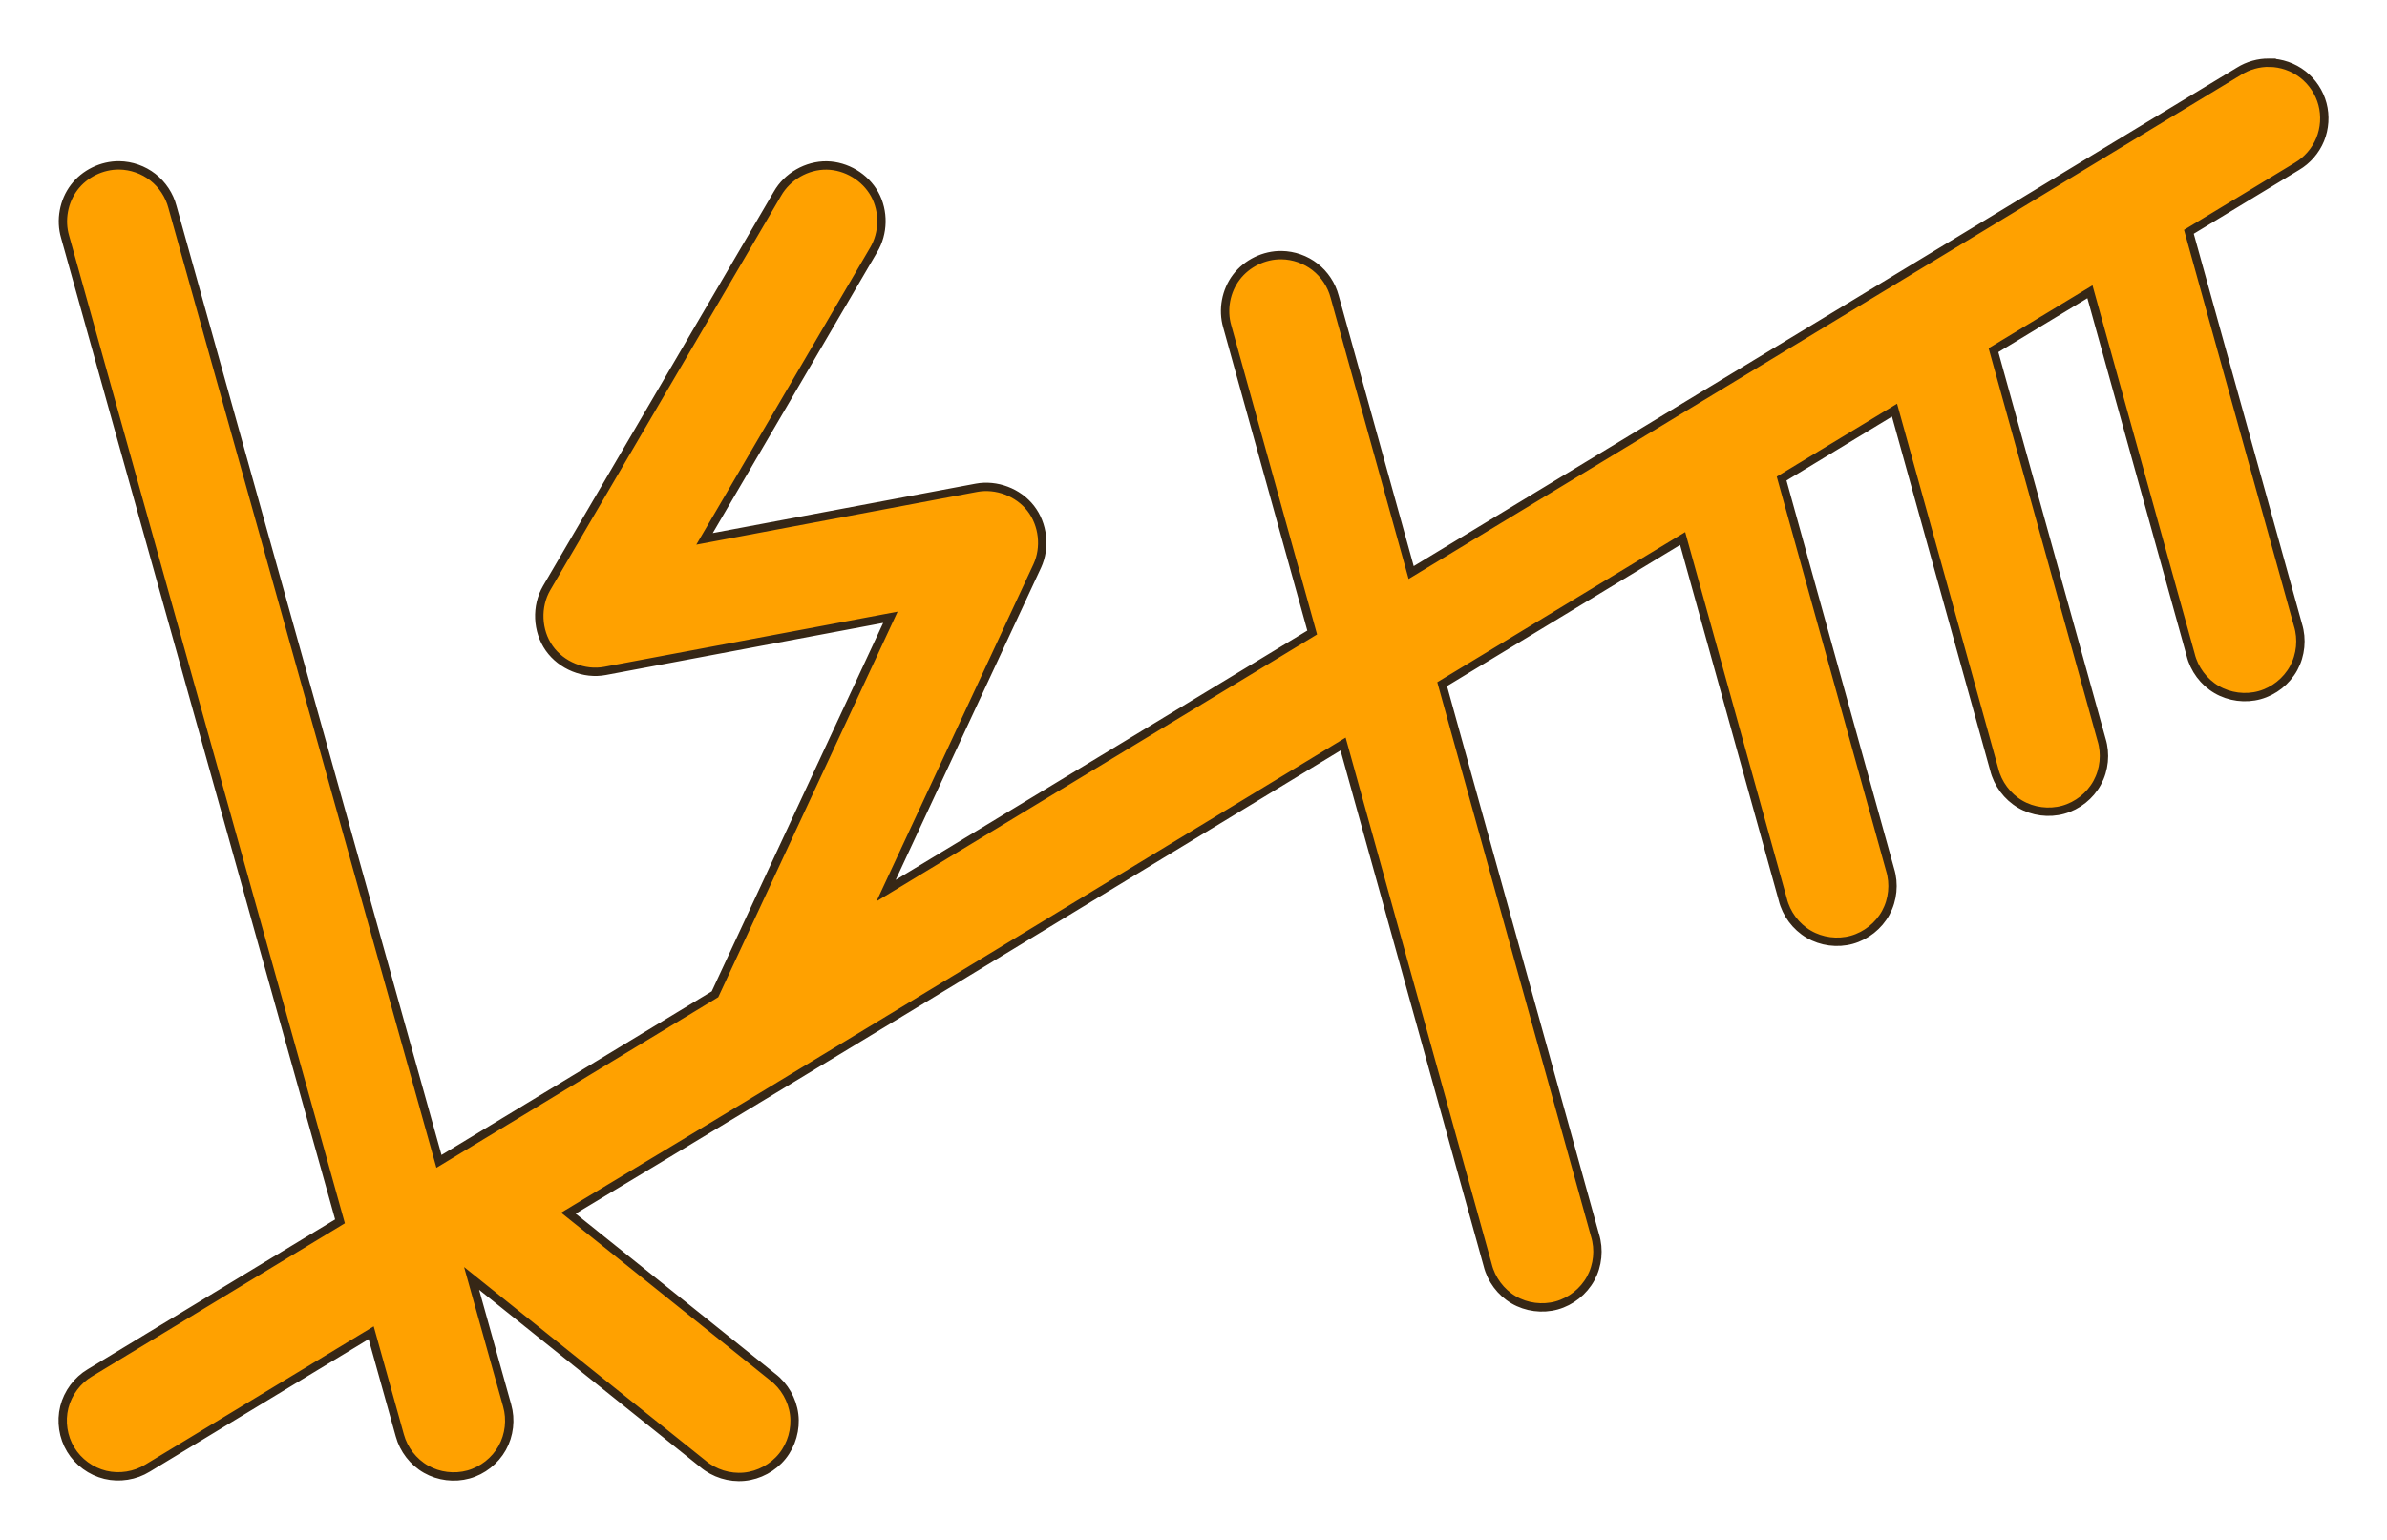 <?xml version="1.0" encoding="UTF-8" standalone="no"?>
<!-- Created with Inkscape (http://www.inkscape.org/) -->

<svg
   xmlns:dc="http://purl.org/dc/elements/1.1/"
   xmlns:cc="http://creativecommons.org/ns#"
   xmlns:rdf="http://www.w3.org/1999/02/22-rdf-syntax-ns#"
   xmlns:svg="http://www.w3.org/2000/svg"
   xmlns="http://www.w3.org/2000/svg"
   xmlns:sodipodi="http://sodipodi.sourceforge.net/DTD/sodipodi-0.dtd"
   xmlns:inkscape="http://www.inkscape.org/namespaces/inkscape"
   width="856.962"
   height="552.796"
   id="svg2"
   version="1.1"
   inkscape:version="0.48.4 r9939"
   sodipodi:docname="新規ドキュメント 1.2015_09_12_18_36_41.0.svg">
  <defs
     id="defs4" />
  <sodipodi:namedview
     id="base"
     pagecolor="#ffffff"
     bordercolor="#666666"
     borderopacity="1.0"
     inkscape:pageopacity="0.0"
     inkscape:pageshadow="2"
     inkscape:zoom="0.98994949"
     inkscape:cx="421.1936"
     inkscape:cy="243.61309"
     inkscape:document-units="px"
     inkscape:current-layer="layer2"
     showgrid="false"
     fit-margin-top="20"
     fit-margin-left="20"
     fit-margin-right="20"
     fit-margin-bottom="20"
     showguides="true"
     inkscape:guide-bbox="true"
     inkscape:window-width="1920"
     inkscape:window-height="1058"
     inkscape:window-x="1920"
     inkscape:window-y="0"
     inkscape:window-maximized="1">
    <sodipodi:guide
       orientation="1,0"
       position="42.645,343.848"
       id="guide3896" />
    <sodipodi:guide
       orientation="0,1"
       position="322.458,42.822"
       id="guide3898" />
    <sodipodi:guide
       orientation="0,1"
       position="337.61,473.147"
       id="guide3900" />
  </sodipodi:namedview>
  <g
     inkscape:groupmode="layer"
     id="layer2"
     inkscape:label="レイヤー"
     transform="translate(-83.624,-4.061)">
    <path
       style="font-size:medium;font-style:normal;font-variant:normal;font-weight:normal;font-stretch:normal;text-indent:0;text-align:start;text-decoration:none;line-height:normal;letter-spacing:normal;word-spacing:normal;text-transform:none;direction:ltr;block-progression:tb;writing-mode:lr-tb;text-anchor:start;baseline-shift:baseline;color:#000000;fill:#ffa100;stroke:#362716;stroke-width:3;stroke-miterlimit:4;stroke-opacity:1;stroke-dasharray:none;marker:none;visibility:visible;display:inline;overflow:visible;enable-background:accumulate;font-family:Sans;-inkscape-font-specification:Sans"
       d="m 898.312,26.562 c -3.794,-0.042 -7.594,1.023 -10.812,3.031 L 590.25,209.625 562.781,110.562 c -1.103,-4.189 -3.609,-7.995 -7.021,-10.663 -3.412,-2.668 -7.71,-4.183 -12.041,-4.243 -6.23,-0.092 -12.43,2.922 -16.206,7.878 -3.776,4.956 -5.036,11.734 -3.294,17.716 l 30.5,109.906 L 401.75,323.812 456,207.281 c 3.084,-6.628 2.143,-14.945 -2.344,-20.716 -4.487,-5.771 -12.316,-8.733 -19.5,-7.378 L 336.562,197.531 397.25,93.812 c 3.619,-5.989 3.768,-13.917 0.376,-20.038 -3.391,-6.121 -10.192,-10.198 -17.189,-10.306 -7.127,-0.104 -14.168,3.926 -17.688,10.125 L 279.875,215.188 c -3.845,6.579 -3.47,15.388 0.92,21.617 4.39,6.228 12.561,9.543 20.049,8.133 l 102.438,-19.25 -62.969,135.344 -99.094,60 -95.688,-342.688 c -1.104,-4.194 -3.616,-8.004 -7.034,-10.672 -3.418,-2.669 -7.724,-4.18 -12.06,-4.234 -6.234,-0.078 -12.43,2.953 -16.195,7.922 C 106.478,76.328 105.237,83.114 107,89.094 l 98.688,353.469 -89.781,54.375 c -4.53,2.687 -7.918,7.233 -9.198,12.342 -1.28,5.109 -0.435,10.715 2.292,15.221 2.728,4.505 7.305,7.852 12.425,9.086 5.12,1.234 10.719,0.339 15.199,-2.43 l 80.25,-48.594 10.281,36.844 c 1.374,5.08 4.842,9.56 9.417,12.163 4.574,2.603 10.197,3.295 15.267,1.881 5.069,-1.414 9.521,-4.918 12.088,-9.513 2.566,-4.595 3.215,-10.223 1.76,-15.281 l -12.75,-45.594 83.031,66.562 c 4.063,3.44 9.542,5.154 14.841,4.644 5.299,-0.51 10.35,-3.238 13.682,-7.39 3.332,-4.152 4.903,-9.673 4.254,-14.957 C 368.097,506.637 365.238,501.66 361,498.438 L 287.688,439.625 C 380.774,383.71 472.665,327.615 565.812,271.188 L 617.719,458.25 c 1.271,5.183 4.712,9.797 9.317,12.494 4.605,2.697 10.312,3.441 15.455,2.015 5.142,-1.426 9.651,-5.004 12.209,-9.688 2.558,-4.684 3.13,-10.411 1.55,-15.508 l -54.875,-197.875 86.344,-52.281 35.938,129.562 c 1.271,5.183 4.712,9.797 9.317,12.494 4.605,2.697 10.312,3.441 15.455,2.015 5.142,-1.426 9.651,-5.004 12.209,-9.688 2.558,-4.684 3.13,-10.411 1.55,-15.508 L 723.25,175.875 763.781,151.312 799.562,280.281 c 1.271,5.183 4.712,9.797 9.317,12.494 4.605,2.697 10.312,3.441 15.455,2.015 5.142,-1.426 9.651,-5.004 12.209,-9.688 2.558,-4.684 3.13,-10.411 1.55,-15.508 l -38.781,-139.812 34.625,-20.969 36.156,130.312 c 1.271,5.183 4.712,9.797 9.317,12.494 4.605,2.697 10.312,3.441 15.455,2.015 5.142,-1.426 9.651,-5.004 12.209,-9.688 2.558,-4.684 3.13,-10.411 1.55,-15.508 l -39.156,-141.156 38.75,-23.469 c 3.737,-2.194 6.726,-5.637 8.374,-9.645 1.648,-4.008 1.944,-8.558 0.83,-12.745 -1.114,-4.188 -3.631,-7.989 -7.052,-10.649 -3.421,-2.66 -7.725,-4.163 -12.058,-4.211 z"
       id="path3049"
       inkscape:connector-curvature="0"
       sodipodi:nodetypes="ccccscsccccscccscccscccccscscccssscccssscccsssccccsssccccsssccccsssccccssscccsssc" />
  </g>
</svg>
